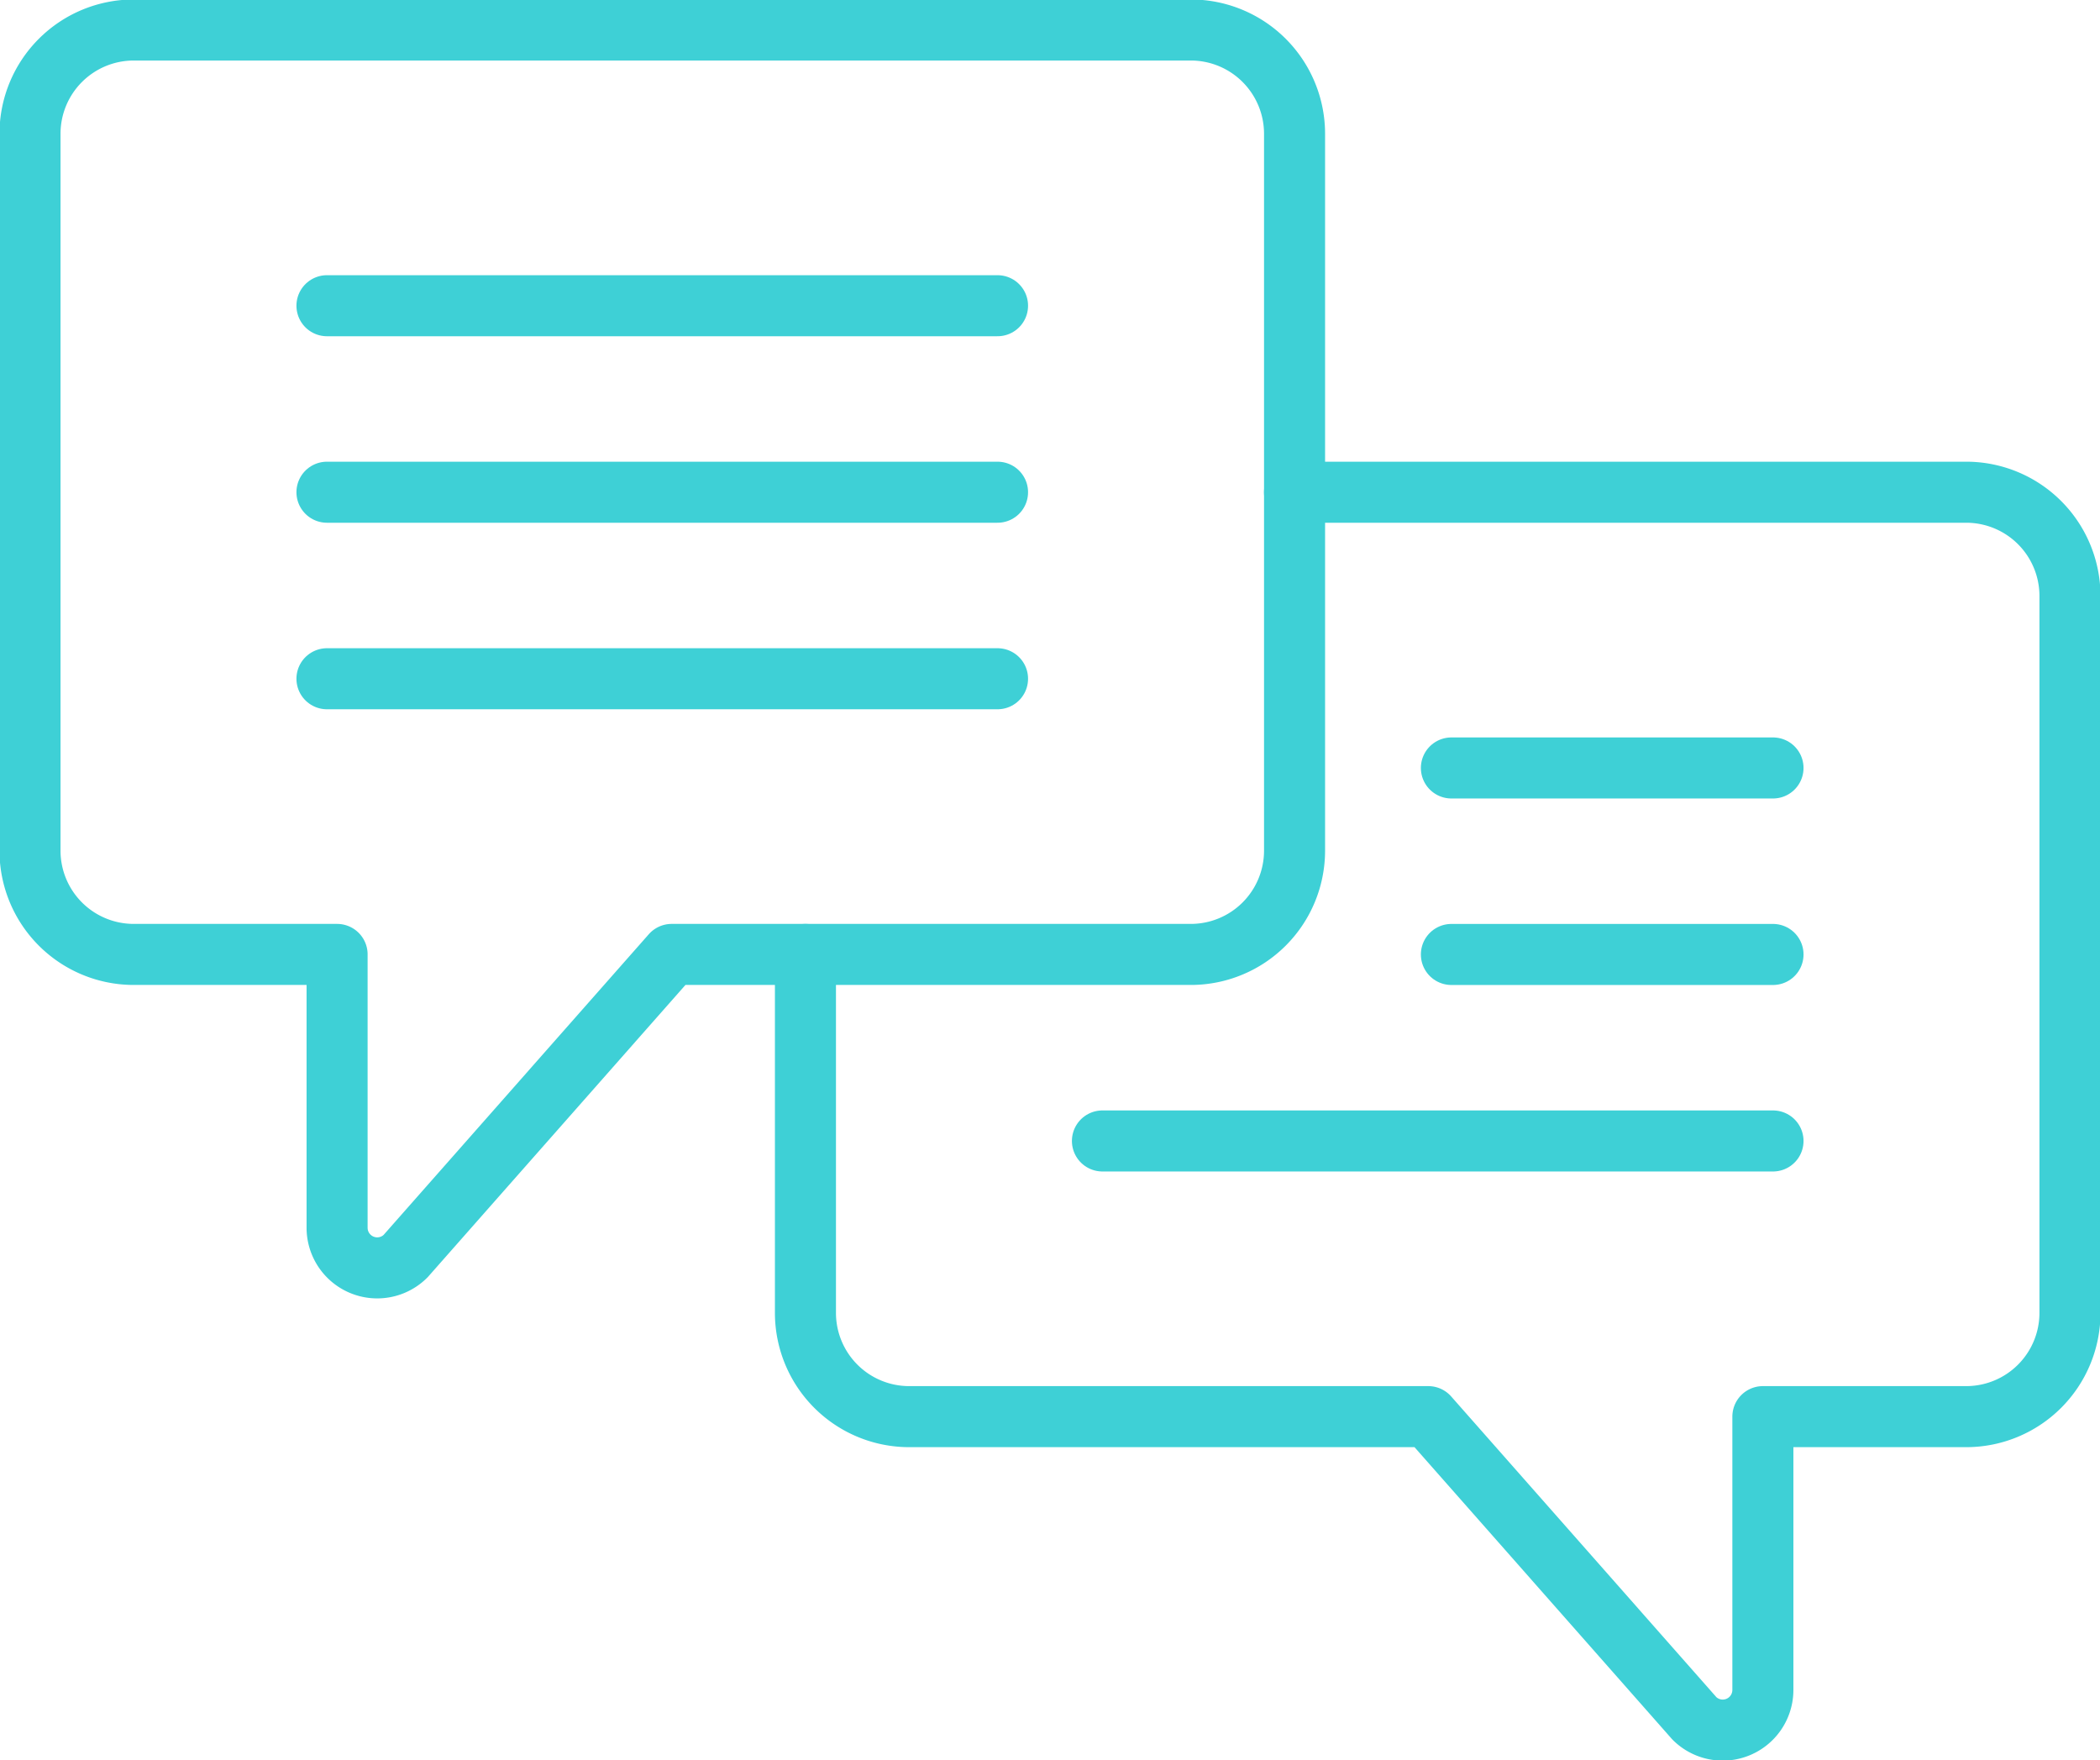 <svg xmlns="http://www.w3.org/2000/svg" xmlns:xlink="http://www.w3.org/1999/xlink" id="comunicacion" width="68.808" height="57.669" viewBox="0 0 68.808 57.669"><defs><clipPath id="clip-path"><rect id="Rect&#xE1;ngulo_3634" data-name="Rect&#xE1;ngulo 3634" width="68.808" height="57.669" fill="none" stroke="#3ed0d6" stroke-width="2"></rect></clipPath></defs><line id="L&#xED;nea_86" data-name="L&#xED;nea 86" x2="10.538" transform="translate(47.556 25.16)" fill="none" stroke="#3ed0d6" stroke-linecap="round" stroke-linejoin="round" stroke-width="2"></line><line id="L&#xED;nea_87" data-name="L&#xED;nea 87" x2="10.538" transform="translate(47.556 31.27)" fill="none" stroke="#3ed0d6" stroke-linecap="round" stroke-linejoin="round" stroke-width="2"></line><line id="L&#xED;nea_88" data-name="L&#xED;nea 88" x2="21.972" transform="translate(36.122 37.38)" fill="none" stroke="#3ed0d6" stroke-linecap="round" stroke-linejoin="round" stroke-width="2"></line><g id="Grupo_9155" data-name="Grupo 9155"><g id="Grupo_9154" data-name="Grupo 9154" clip-path="url(#clip-path)"><path id="Trazado_14085" data-name="Trazado 14085" d="M121.559,64.487h22.015a3.4,3.4,0,0,1,3.393,3.393v23.5a3.4,3.4,0,0,1-3.393,3.393h-6.669v8.955a1.315,1.315,0,0,1-2.244.93l-8.719-9.885H108.927a3.4,3.4,0,0,1-3.393-3.393V79.631" transform="translate(-79.143 -48.361)" fill="none" stroke="#3ed0d6" stroke-linecap="round" stroke-linejoin="round" stroke-width="2"></path><path id="Trazado_14086" data-name="Trazado 14086" d="M41.97,3.929H7.322A3.4,3.4,0,0,0,3.929,7.322v23.5a3.4,3.4,0,0,0,3.393,3.393h6.669v8.955a1.315,1.315,0,0,0,2.244.93l8.719-9.885H41.97a3.4,3.4,0,0,0,3.393-3.393V7.322A3.4,3.4,0,0,0,41.97,3.929Z" transform="translate(-2.946 -2.946)" fill="none" stroke="#3ed0d6" stroke-linecap="round" stroke-linejoin="round" stroke-width="2"></path><line id="L&#xED;nea_89" data-name="L&#xED;nea 89" x1="21.972" transform="translate(10.713 10.016)" fill="none" stroke="#3ed0d6" stroke-linecap="round" stroke-linejoin="round" stroke-width="2"></line><line id="L&#xED;nea_90" data-name="L&#xED;nea 90" x1="21.972" transform="translate(10.713 16.126)" fill="none" stroke="#3ed0d6" stroke-linecap="round" stroke-linejoin="round" stroke-width="2"></line><line id="L&#xED;nea_91" data-name="L&#xED;nea 91" x1="21.972" transform="translate(10.713 22.237)" fill="none" stroke="#3ed0d6" stroke-linecap="round" stroke-linejoin="round" stroke-width="2"></line></g></g></svg>